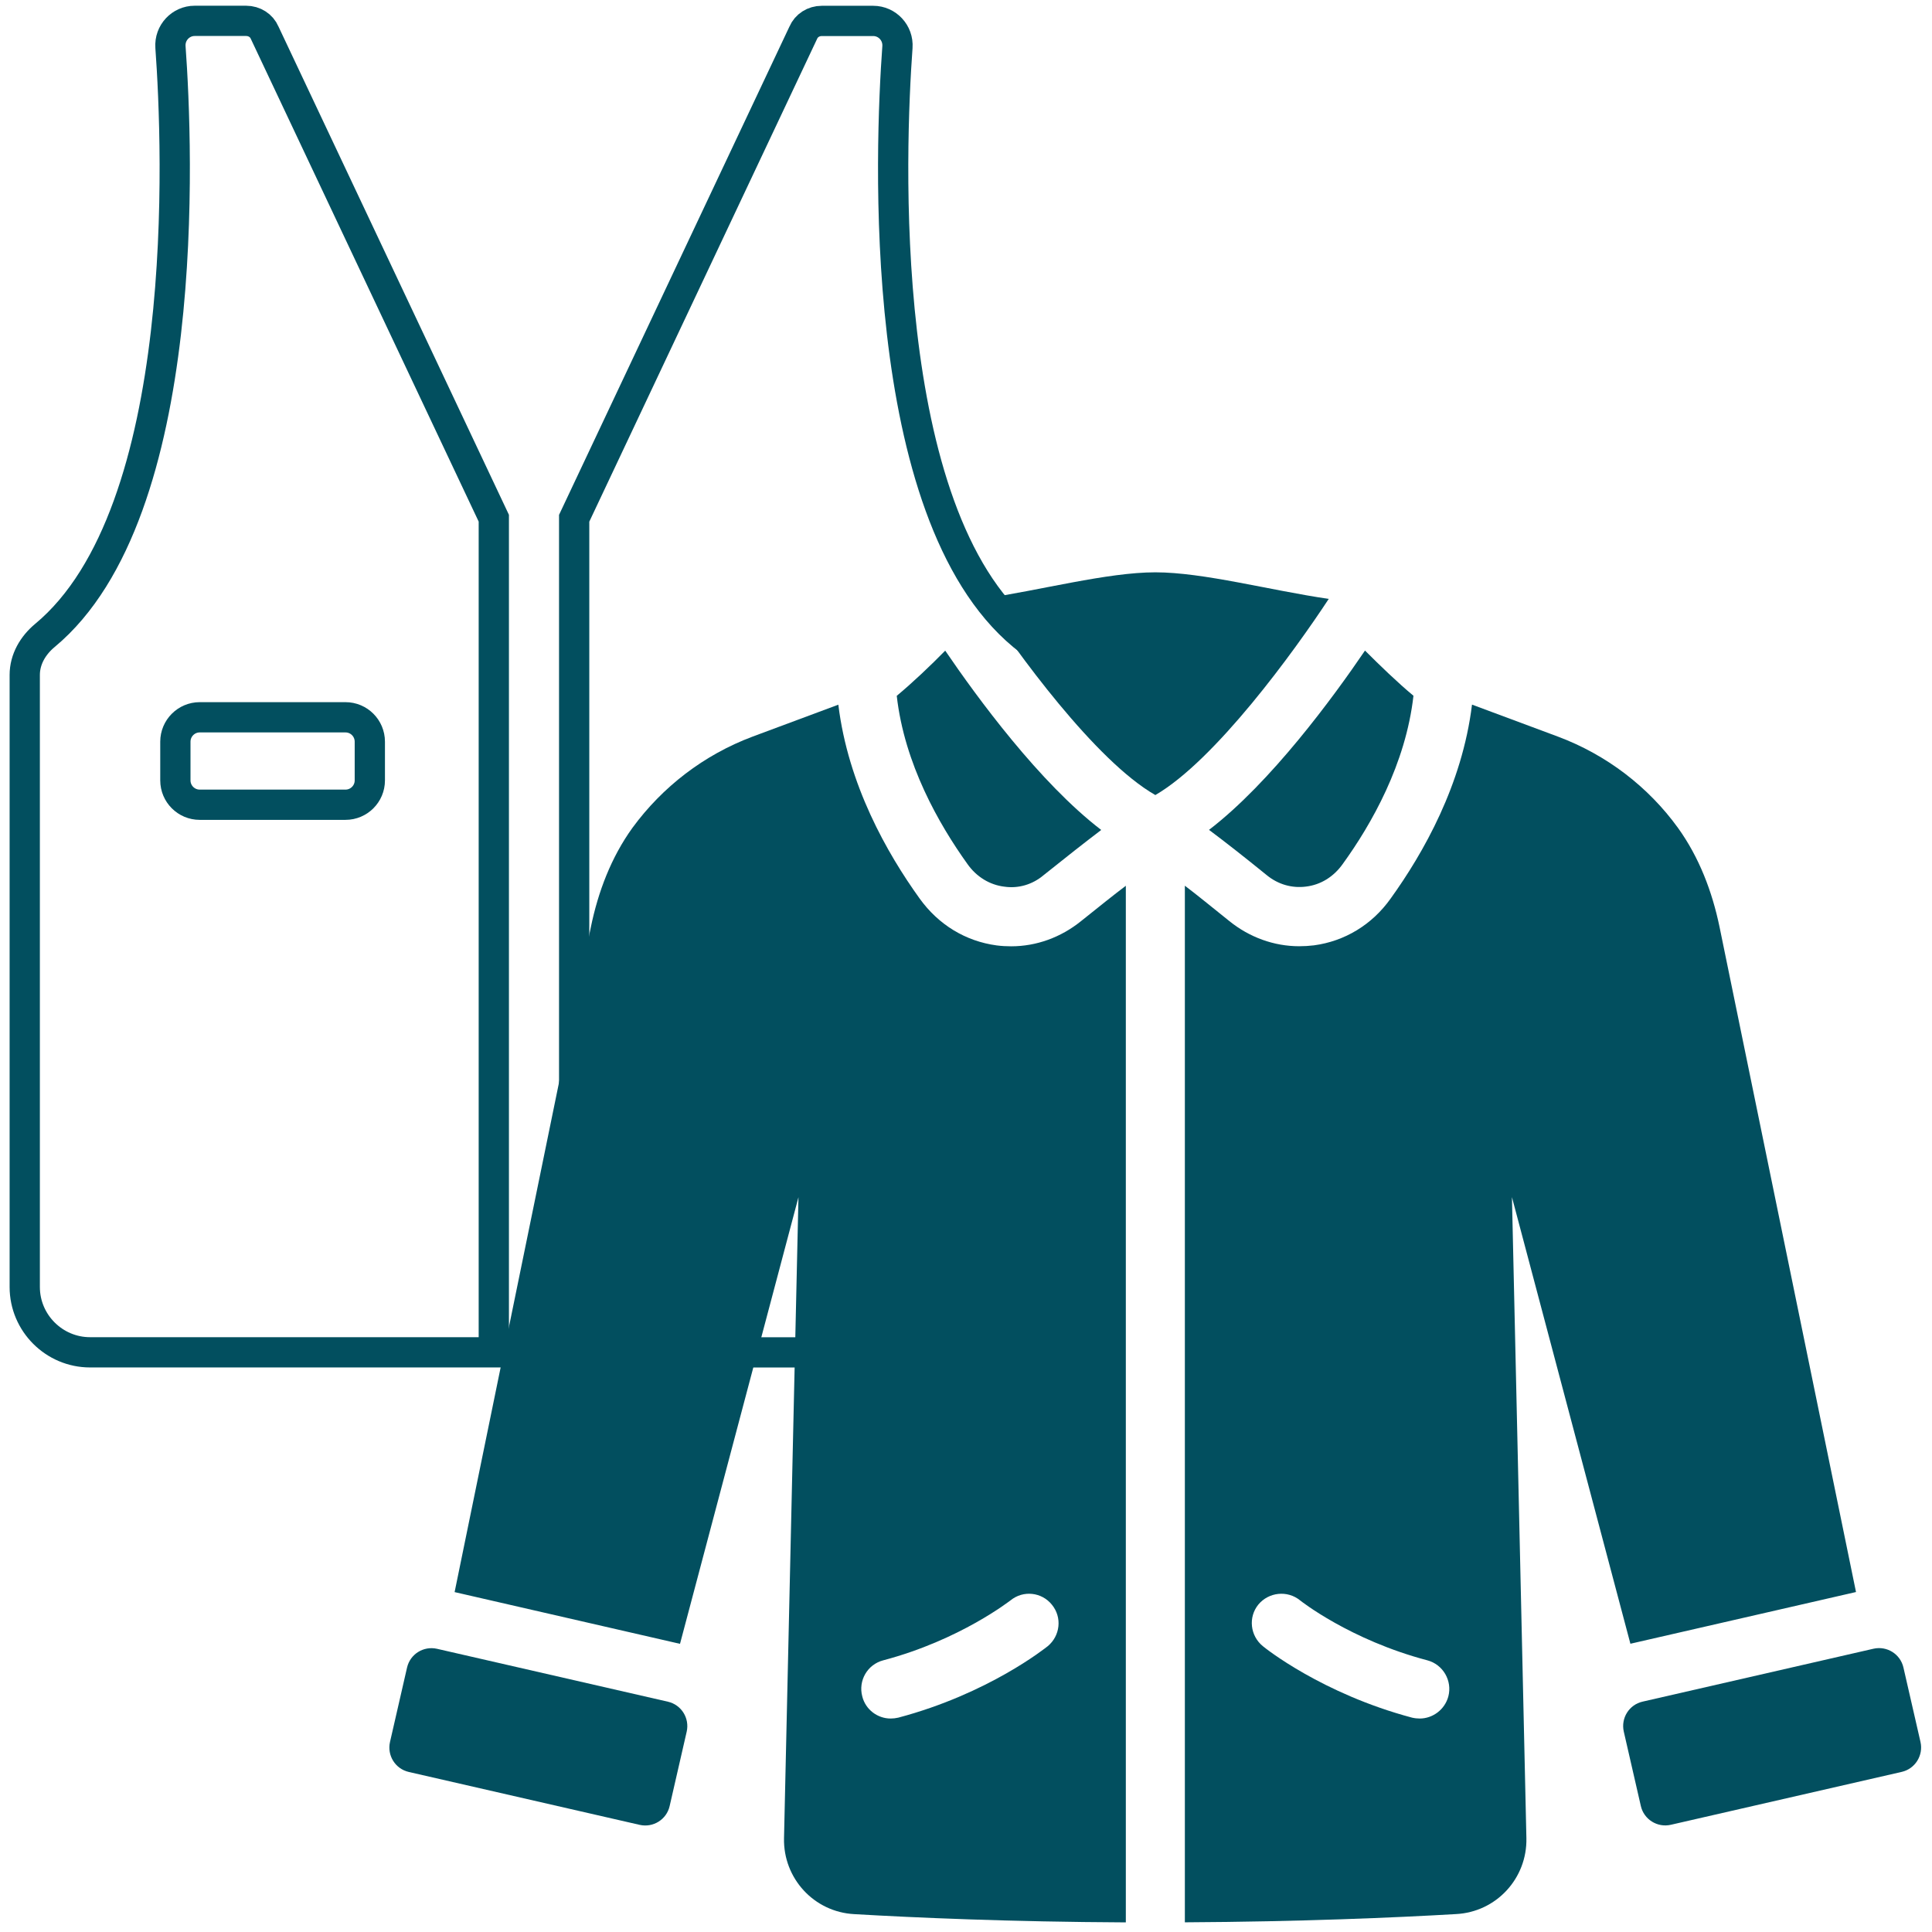 <?xml version="1.0" encoding="UTF-8"?>
<svg id="Ebene_1" xmlns="http://www.w3.org/2000/svg" version="1.1" viewBox="0 0 283.46 283.46">
  <!-- Generator: Adobe Illustrator 29.7.1, SVG Export Plug-In . SVG Version: 2.1.1 Build 8)  -->
  <defs>
    <style>
      .st0 {
        fill: none;
        stroke: #024f5f;
        stroke-miterlimit: 10;
        stroke-width: 4.44px;
      }

      .st1 {
        fill: #024f5f;
      }
    </style>
  </defs>
  <g>
    <path class="st1" d="M148.35,138.84c-.69,0-1.43-.04-2.12-.13-4.55-.61-8.54-3.03-11.31-6.89-4.77-6.63-10.49-16.69-11.92-28.43l-12.57,4.68c-7.19,2.69-13.26,7.41-17.64,13.39-3.12,4.33-5.03,9.36-6.11,14.61l-19.98,97.52,33.07,7.59,17.38-65.53-2.12,94.05c-.13,5.9,4.42,10.84,10.32,11.14,8.88.52,22.84,1.13,39.83,1.21v-152.09c-1.78,1.34-3.94,3.08-6.59,5.2-2.95,2.38-6.54,3.68-10.23,3.68ZM153.73,241.52c-.39.3-8.71,6.98-21.93,10.49-.39.09-.74.13-1.13.13-1.91,0-3.68-1.3-4.16-3.25-.61-2.3.74-4.68,3.08-5.29,11.31-2.99,18.59-8.76,18.68-8.8,1.86-1.52,4.59-1.21,6.07.65,1.52,1.86,1.21,4.55-.61,6.07Z"/>
    <path class="st1" d="M194.95,87.87c-8.63-1.26-18.38-3.9-25.44-3.9s-16.86,2.64-25.49,3.9c5.07,7.76,16.69,23.75,25.49,28.78,8.8-5.11,20.37-21.06,25.44-28.78Z"/>
    <path class="st1" d="M239.2,241.17l33.11-7.59-20.02-97.57c-1.08-5.2-2.99-10.23-6.11-14.56-4.33-5.98-10.45-10.71-17.64-13.39l-12.57-4.68c-1.43,11.75-7.15,21.8-11.92,28.43-2.73,3.86-6.76,6.29-11.27,6.89-.74.09-1.43.13-2.17.13-3.68,0-7.28-1.3-10.23-3.68-2.64-2.12-4.77-3.86-6.54-5.2v152.09c16.95-.09,30.9-.69,39.79-1.21,5.9-.3,10.45-5.24,10.32-11.14l-2.12-94.05,17.38,65.53ZM212.5,248.89c-.52,1.95-2.3,3.25-4.2,3.25-.35,0-.74-.04-1.13-.13-13.18-3.51-21.54-10.19-21.89-10.49-1.86-1.52-2.17-4.25-.65-6.11,1.52-1.82,4.25-2.12,6.11-.61.04.04,7.32,5.81,18.68,8.8,2.3.61,3.68,2.99,3.08,5.29Z"/>
    <path class="st1" d="M147.36,130.09c2.04.3,4.12-.3,5.76-1.69,3.29-2.64,6.11-4.85,8.45-6.63-9.06-6.94-18.2-19.42-22.89-26.31-2.12,2.17-4.81,4.72-7.11,6.63,1.13,10.01,6.2,18.85,10.36,24.66,1.34,1.91,3.29,3.08,5.42,3.34Z"/>
    <path class="st1" d="M177.39,121.76c2.38,1.78,5.2,3.99,8.45,6.63,1.69,1.39,3.73,1.95,5.76,1.69,2.17-.26,4.07-1.43,5.42-3.34,4.2-5.81,9.23-14.65,10.36-24.66-2.3-1.91-4.94-4.46-7.11-6.63-4.68,6.89-13.83,19.37-22.89,26.31Z"/>
    <path class="st1" d="M97.99,249.67l-33.87-7.76c-1.98-.45-3.95.78-4.4,2.76l-2.5,10.91c-.45,1.98.78,3.95,2.76,4.4l33.87,7.76c1.98.45,3.95-.78,4.4-2.76l2.5-10.91c.45-1.98-.78-3.95-2.76-4.4Z"/>
    <path class="st1" d="M281.77,255.57l-2.5-10.91c-.45-1.98-2.42-3.21-4.4-2.76l-33.87,7.76c-1.98.45-3.21,2.42-2.76,4.4l2.5,10.91c.45,1.98,2.43,3.21,4.4,2.76l33.87-7.76c1.98-.45,3.21-2.43,2.76-4.4Z"/>
  </g>
  <g>
    <path class="st0" d="M154.66,96.82c-1.75-1.53-3.14-2.4-4.58-3.59-21.7-18.04-19.48-71.6-18.41-86.31.15-2.11-1.51-3.85-3.55-3.85h-7.55c-1.21,0-2.27.68-2.72,1.74l-33.61,71.23v122.38h59.24c5.27,0,9.58-4.31,9.58-9.58"/>
    <path class="st0" d="M36.11,3.06h-7.55c-2.04,0-3.7,1.74-3.55,3.85,1.07,14.71,3.29,68.28-18.41,86.31-1.77,1.47-2.97,3.51-2.97,5.81v89.8c0,5.27,4.31,9.58,9.58,9.58h59.24v-122.38L38.83,4.8c-.45-1.06-1.51-1.74-2.72-1.74ZM54.26,108.82v5.68c0,1.97-1.6,3.57-3.57,3.57h-21.39c-1.97,0-3.57-1.6-3.57-3.57v-5.68c0-1.97,1.6-3.58,3.57-3.58h21.39c1.97,0,3.57,1.6,3.57,3.58Z"/>
  </g>
</svg>